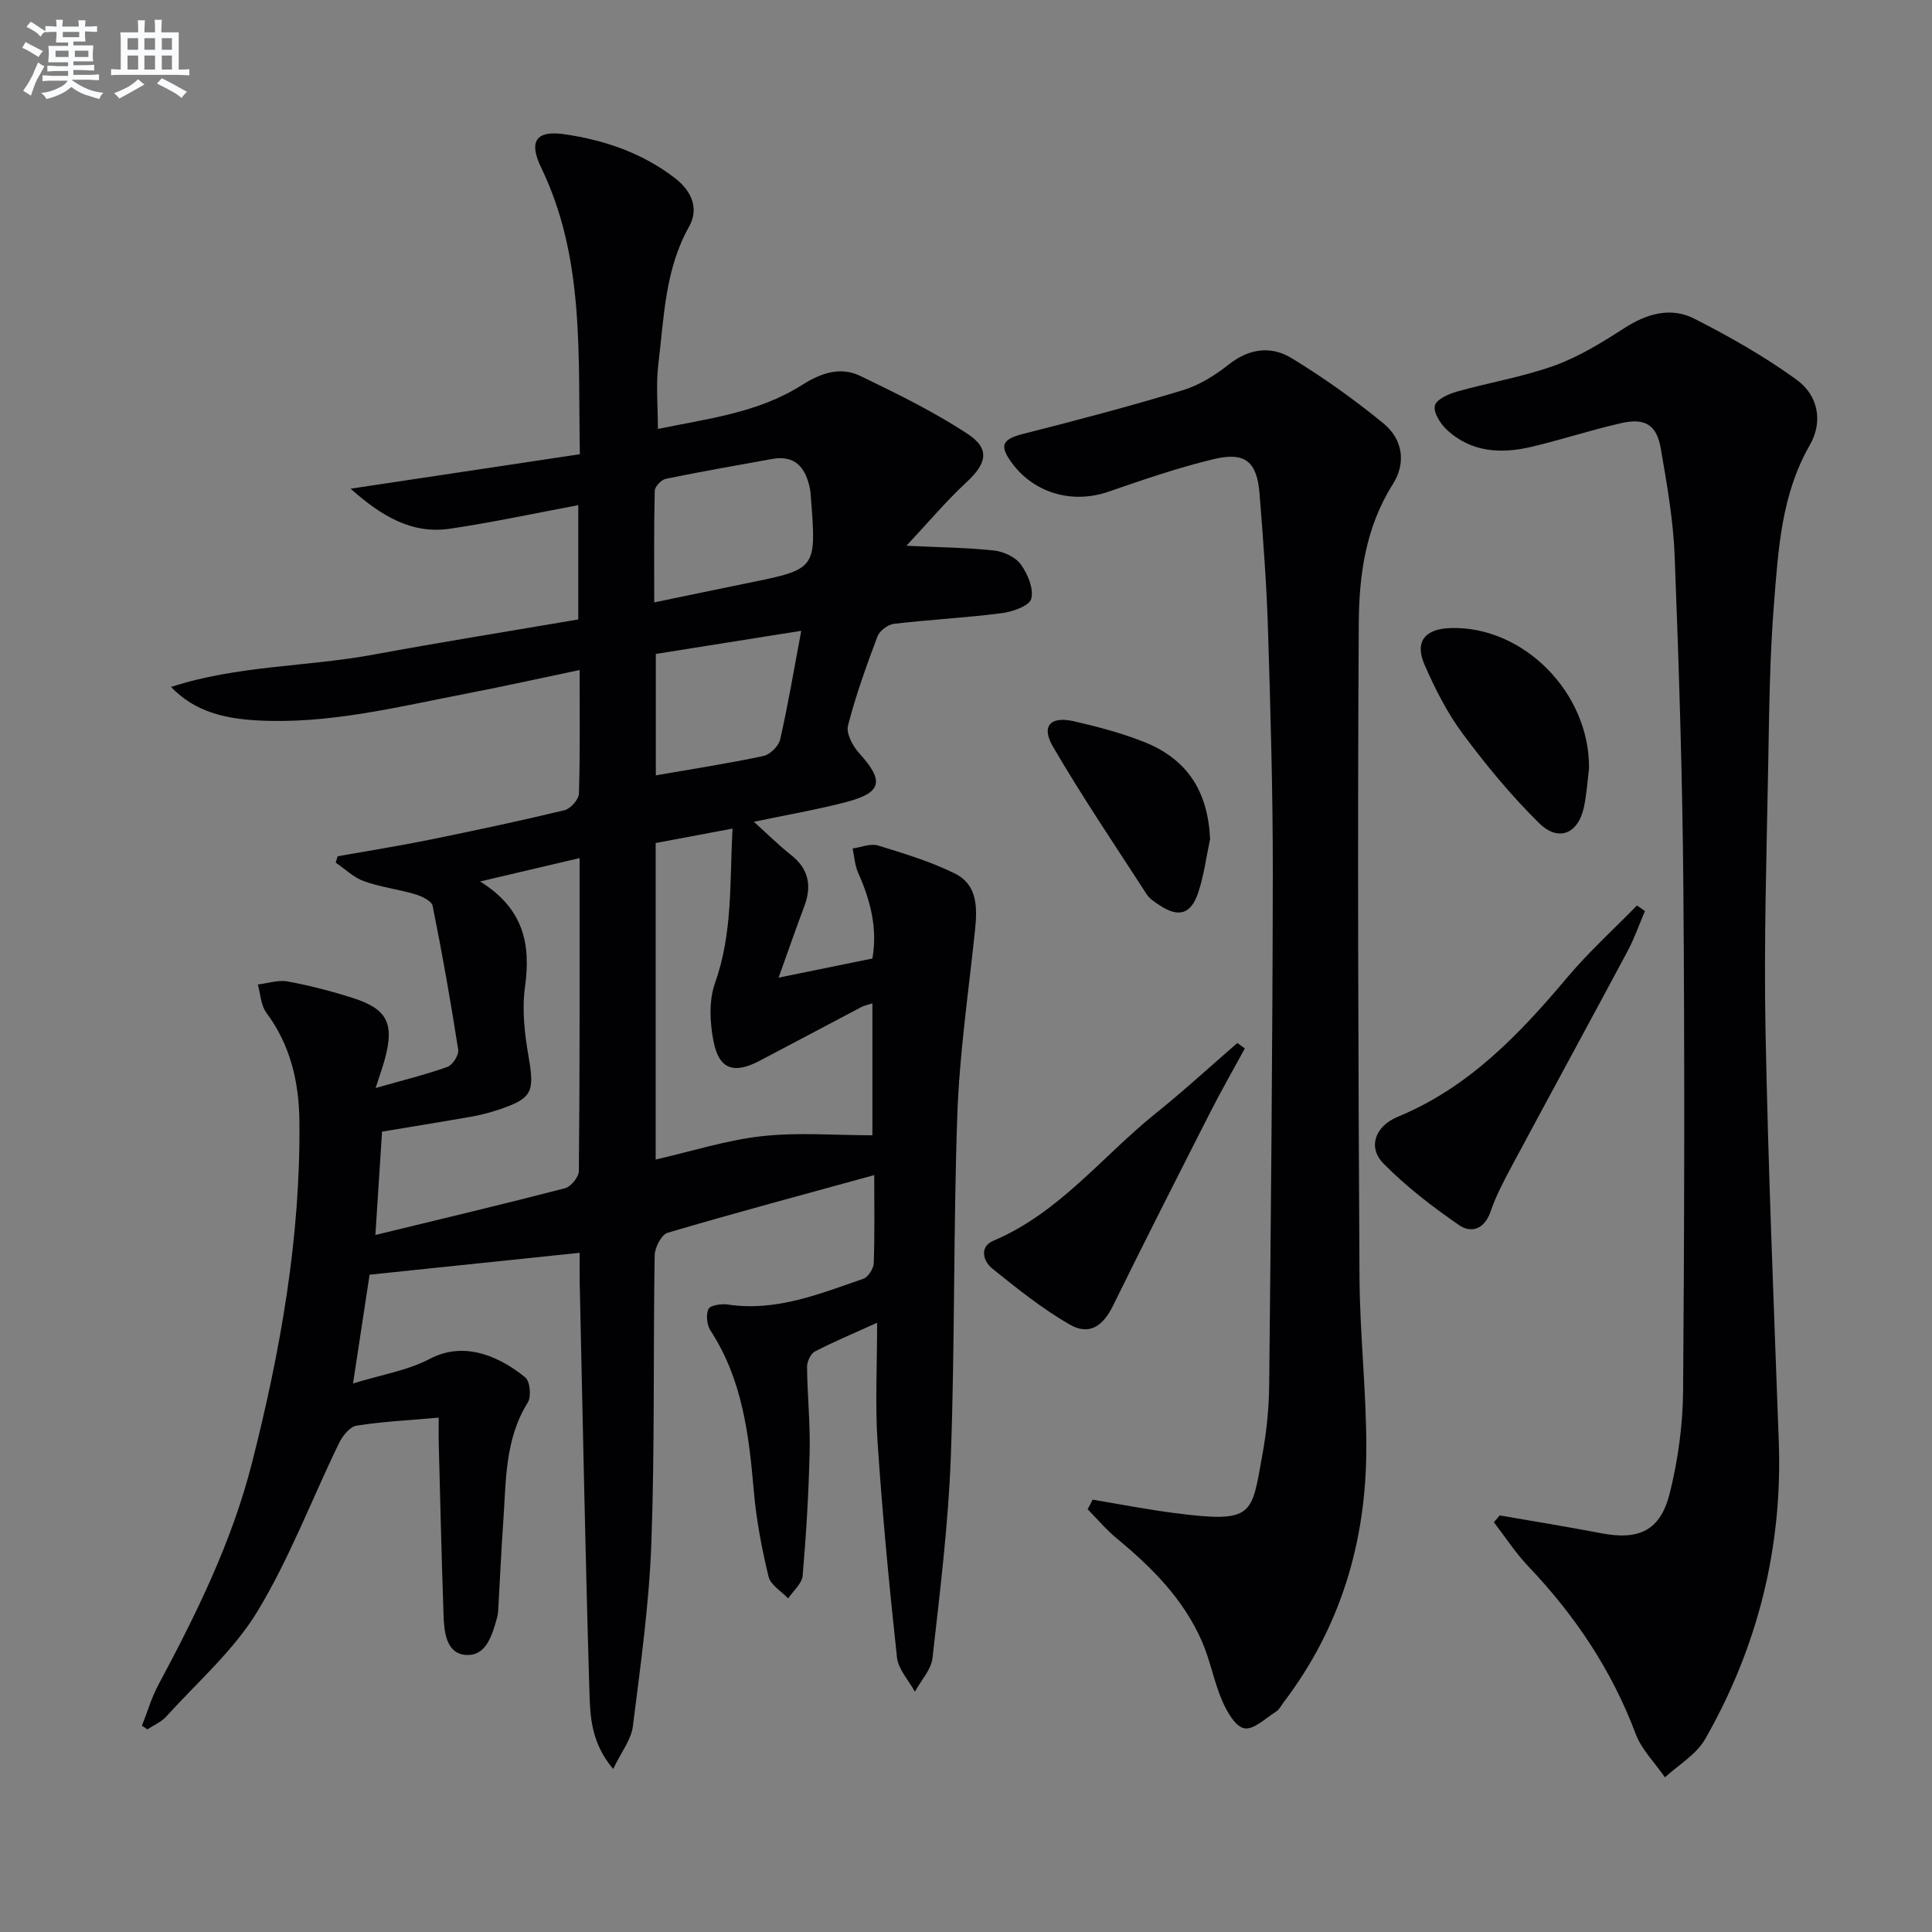 <svg enable-background="new 0 0 400 400" viewBox="0 0 400 400" xmlns="http://www.w3.org/2000/svg"><rect x="0" y="0" width="400" height="400" fill="#808080" stroke="none"/><g fill="#010103"><path d="m181 243.29c-14.69 4.04-28.78 7.81-42.77 11.94-1.29.38-2.67 3.07-2.69 4.72-.32 19.83.04 39.67-.68 59.48-.46 12.71-2.25 25.39-3.84 38.04-.34 2.71-2.36 5.21-4.07 8.78-4.51-5.34-4.76-10.75-4.91-15.79-.85-28.28-1.39-56.57-2.02-84.85-.04-1.98-.01-3.96-.01-6.23-14.77 1.54-29.18 3.04-43.49 4.53-1.09 7.18-2.16 14.19-3.43 22.52 5.8-1.79 11.27-2.66 15.91-5.1 7.59-4 15.12.06 19.76 3.86.99.81 1.27 3.97.51 5.19-4.77 7.63-4.48 16.19-5.07 24.6-.43 6.13-.7 12.27-1.05 18.4-.03.5-.08 1-.22 1.48-1.02 3.59-2.2 8.05-6.45 7.78-4.1-.26-4.53-4.75-4.65-8.28-.41-11.81-.68-23.62-.99-35.42-.05-1.77-.01-3.54-.01-5.43-6.17.55-11.64.8-17.02 1.66-1.39.22-2.9 2.13-3.62 3.62-5.65 11.63-10.25 23.88-16.92 34.88-4.91 8.08-12.41 14.6-18.86 21.73-1.03 1.13-2.59 1.78-3.9 2.65-.37-.26-.75-.52-1.12-.77 1.12-2.83 1.98-5.81 3.41-8.47 7.87-14.69 15.2-29.59 19.34-45.81 5.92-23.24 10.1-46.73 9.85-70.84-.09-8.16-1.84-15.76-6.85-22.49-1.14-1.53-1.2-3.87-1.76-5.84 2.07-.24 4.23-.99 6.18-.63 4.56.84 9.08 2.01 13.49 3.42 7.09 2.25 8.6 5.26 6.68 12.46-.46 1.72-1.07 3.4-1.96 6.18 5.53-1.58 10.28-2.74 14.86-4.37 1.07-.38 2.4-2.45 2.24-3.53-1.55-9.97-3.3-19.92-5.3-29.81-.21-1.03-2.26-2-3.63-2.41-3.49-1.04-7.18-1.47-10.59-2.7-2.14-.77-3.91-2.53-5.85-3.85.14-.44.28-.87.41-1.31 6.25-1.11 12.52-2.1 18.74-3.36 9.43-1.92 18.85-3.92 28.21-6.17 1.25-.3 2.96-2.22 3-3.43.26-8.31.14-16.63.14-25.6-7.98 1.67-15.5 3.35-23.07 4.81-14.5 2.79-28.91 6.48-43.88 5.61-6.47-.38-12.67-1.73-17.64-6.91 13.72-4.49 28.09-4.14 41.97-6.71 14.02-2.59 28.1-4.84 42.35-7.27 0-8.16 0-15.91 0-23.66-8.94 1.67-17.68 3.55-26.52 4.87-7.98 1.19-14.23-2.62-20.63-8.28 16.33-2.45 31.71-4.77 47.48-7.14-.42-20.56 1.05-40.59-8.01-59.32-2.64-5.46-1.09-7.77 4.76-6.93 8.31 1.19 16.13 3.86 22.91 9.07 3.49 2.68 5.05 6.31 2.94 10.07-5.02 8.93-5.17 18.81-6.36 28.48-.52 4.21-.09 8.54-.09 13.4 10.05-2.1 20.63-3.27 29.75-9.05 3.98-2.52 7.98-3.94 12.17-1.92 7.58 3.66 15.2 7.39 22.21 12 4.73 3.11 3.94 6.14-.29 10.05-4.16 3.86-7.84 8.24-12.38 13.1 7.18.35 12.7.39 18.15.99 1.97.22 4.43 1.35 5.53 2.88 1.43 1.98 2.71 5.04 2.16 7.12-.39 1.47-3.88 2.68-6.12 2.97-7.41.96-14.89 1.33-22.32 2.21-1.25.15-2.96 1.44-3.4 2.6-2.28 6.07-4.49 12.19-6.1 18.46-.42 1.63.98 4.25 2.31 5.72 5.22 5.74 4.77 8.17-2.73 10.13-6.05 1.58-12.24 2.63-19.07 4.07 2.83 2.55 5.14 4.86 7.69 6.87 3.69 2.91 4.34 6.4 2.75 10.63-1.72 4.56-3.31 9.17-5.32 14.77 7.16-1.46 13.11-2.68 19.42-3.96 1.1-6.27-.41-12.06-2.95-17.75-.69-1.54-.78-3.34-1.15-5.03 1.76-.24 3.71-1.09 5.25-.62 5.36 1.63 10.79 3.29 15.81 5.74s4.75 7.41 4.24 12.24c-1.32 12.54-3.16 25.06-3.61 37.63-.84 23.63-.49 47.29-1.35 70.92-.51 13.92-2.24 27.81-3.79 41.67-.27 2.44-2.39 4.67-3.65 7-1.29-2.36-3.44-4.62-3.71-7.09-1.61-14.83-3.02-29.7-4.02-44.58-.52-7.75-.09-15.56-.09-24.72-5.2 2.36-9.13 3.99-12.89 5.96-.88.46-1.63 2.09-1.62 3.18.06 5.82.67 11.65.54 17.46-.2 8.6-.71 17.2-1.45 25.77-.14 1.64-1.96 3.14-3 4.71-1.4-1.49-3.64-2.78-4.06-4.51-1.39-5.78-2.53-11.69-3.04-17.61-1.01-11.67-2.34-23.15-8.96-33.31-.76-1.17-1-3.3-.44-4.49.37-.79 2.68-1.13 4.01-.93 9.99 1.5 18.97-2.2 28.04-5.33 1.01-.35 2.13-2.09 2.17-3.23.21-5.84.1-11.67.1-18.24zm-45.25-3.22c7.58-1.73 14.73-4.04 22.04-4.84 7.49-.83 15.14-.18 22.83-.18 0-8.73 0-17.89 0-27.31-1.04.33-1.7.45-2.26.75-7.05 3.71-14.08 7.46-21.14 11.16-5.28 2.77-8.35 1.76-9.49-4.04-.77-3.9-.99-8.46.31-12.1 3.68-10.31 3.02-20.85 3.62-31.96-5.62 1.06-10.61 2-15.91 2.99zm-15.75-62.41c-6.92 1.62-13.2 3.1-20.6 4.84 9.1 5.67 10.52 13.05 9.29 21.88-.65 4.67-.07 9.65.74 14.35 1.27 7.36.82 8.68-6.26 11.04-1.73.57-3.51 1.05-5.3 1.37-6.16 1.09-12.34 2.08-18.77 3.15-.44 6.88-.86 13.41-1.38 21.4 13.92-3.39 26.63-6.4 39.27-9.68 1.22-.32 2.85-2.33 2.86-3.57.2-21.3.15-42.61.15-64.78zm15.45-52.94c6.95-1.44 13.22-2.75 19.5-4.03 14.08-2.87 14.08-2.87 12.95-17.55-.05-.66-.08-1.33-.21-1.98-.89-4.26-2.96-7.02-7.87-6.13-7.32 1.33-14.66 2.6-21.95 4.1-.94.19-2.29 1.6-2.31 2.47-.19 7.59-.11 15.18-.11 23.12zm30.44 5.88c-10.73 1.71-20.33 3.23-30.11 4.79v25.14c7.7-1.34 15.03-2.47 22.27-4.01 1.37-.29 3.16-2.04 3.47-3.4 1.61-7.07 2.82-14.25 4.37-22.52z"/><path d="m310.5 313.75c6.98 1.22 13.99 2.34 20.95 3.68 7.92 1.52 12.35-.51 14.29-8.41 1.69-6.86 2.68-14.07 2.73-21.14.27-34.82.33-69.64.05-104.46-.19-22.79-.92-45.58-1.8-68.35-.29-7.43-1.6-14.84-2.87-22.19-.86-4.97-3.27-6.41-8.28-5.26-6.14 1.41-12.15 3.37-18.27 4.84-6.4 1.54-12.66 1.28-17.78-3.51-1.32-1.24-2.77-3.53-2.45-4.96.28-1.27 2.82-2.42 4.56-2.91 6.69-1.89 13.63-3.03 20.15-5.37 5.09-1.83 9.85-4.77 14.43-7.72 4.69-3.03 9.65-4.52 14.58-2.01 7.33 3.73 14.57 7.84 21.21 12.66 4.37 3.17 5.53 8.58 2.7 13.51-5.88 10.22-6.52 21.56-7.41 32.77-.89 11.1-1 22.26-1.2 33.4-.33 18.31-.91 36.63-.56 54.92.54 28.43 1.72 56.84 2.75 85.26.79 22.01-4.39 42.55-15.26 61.58-1.82 3.18-5.49 5.3-8.31 7.9-2.07-3-4.84-5.73-6.08-9.04-4.95-13.17-12.55-24.49-22.19-34.62-2.66-2.79-4.78-6.09-7.15-9.16.39-.45.8-.93 1.21-1.41z"/><path d="m226.21 310.49c5.65.94 11.27 2.04 16.95 2.77 16.51 2.13 15.93.46 18.2-12.05.86-4.72 1.36-9.57 1.41-14.37.36-35.3.7-70.6.75-105.9.02-16.81-.47-33.62-.99-50.42-.29-9.46-1-18.92-1.76-28.36-.53-6.6-2.98-8.66-9.5-7.1-7.39 1.77-14.63 4.28-21.83 6.76-7.78 2.67-16.04.07-20.53-6.82-1.97-3.02-1.02-4.16 2.93-5.17 11.06-2.8 22.1-5.72 33.01-9.03 3.41-1.03 6.7-3.08 9.53-5.32 4.22-3.35 8.79-3.91 13-1.35 6.64 4.04 13.02 8.6 19.04 13.52 4.01 3.28 4.76 8.18 1.93 12.64-5.61 8.84-6.97 18.82-7.03 28.71-.28 45.16-.1 90.31.15 135.47.07 11.79 1.43 23.58 1.41 35.37-.02 19.29-5.3 37.07-17.13 52.62-.5.66-.9 1.51-1.57 1.92-2.16 1.36-4.64 3.81-6.56 3.45-1.84-.34-3.61-3.45-4.58-5.7-1.7-3.94-2.45-8.29-4.16-12.22-3.8-8.78-10.37-15.37-17.64-21.37-2.19-1.81-4.05-4.03-6.06-6.07.37-.64.7-1.31 1.03-1.98z"/><path d="m340.57 188.62c-1.2 2.8-2.2 5.7-3.63 8.37-7.84 14.66-15.81 29.26-23.66 43.91-1.72 3.22-3.49 6.47-4.66 9.91-1.26 3.7-4.01 4.58-6.53 2.84-5.55-3.83-11-8-15.7-12.8-3.21-3.29-1.76-7.66 3.02-9.64 14.7-6.07 25.15-17.06 35.1-28.87 4.43-5.26 9.58-9.93 14.4-14.87.56.4 1.11.77 1.66 1.15z"/><path d="m257.73 217.07c-2.41 4.43-4.92 8.81-7.21 13.31-6.75 13.28-13.5 26.56-20.07 39.93-2.11 4.29-4.94 6.26-9.04 3.89-5.66-3.27-10.84-7.43-15.96-11.55-1.91-1.54-2.74-4.52.24-5.78 13.61-5.76 22.49-17.44 33.56-26.34 5.8-4.66 11.3-9.71 16.93-14.59.52.37 1.03.75 1.55 1.13z"/><path d="m328.99 159.13c-.29 2.28-.47 5.12-1.03 7.87-1.15 5.59-5.25 7.41-9.3 3.42-5.75-5.66-10.95-11.96-15.77-18.44-3.23-4.34-5.75-9.31-7.93-14.29-2.12-4.84.03-7.5 5.38-7.66 14.99-.47 28.83 13.34 28.65 29.1z"/><path d="m250.54 173.71c-.8 3.72-1.27 7.54-2.47 11.12-1.52 4.52-4.09 5.18-8.02 2.58-.96-.64-2.04-1.32-2.64-2.26-6.56-10.13-13.33-20.15-19.41-30.57-2.49-4.27-.53-6.36 4.34-5.25 4.84 1.11 9.7 2.39 14.32 4.2 9.16 3.58 13.41 10.26 13.88 20.18z"/></g><path d="m6.8 9.5c.6.3 1.3.7 2.1 1.1-.4.4-.7.8-.9 1.2-.7-.4-1.3-.8-1.8-1.1s-1.1-.6-1.6-.8c.2-.4.5-.8.7-1.2.4.2.8.5 1.5.8zm.9 6.9c-.3.6-.5 1.1-.7 1.7s-.4 1.1-.6 1.7c-.6-.4-1.1-.7-1.6-1 .7-1 1.2-1.8 1.5-2.4.3-.5.6-1.1.8-1.7.3-.6.5-1.2.8-1.8.3.3.8.6 1.3.8-.7 1.3-1.2 2.2-1.5 2.7zm.1-11c.4.3 1 .7 1.7 1.1-.5.2-.8.6-1.1 1.1-.5-.6-1-1-1.4-1.2s-.9-.6-1.5-.8c.2-.4.5-.7.9-1.1.5.3.9.6 1.4.9zm10.5 13.1c1 .4 2 .6 3.1.7-.4.4-.7.8-.8 1.3-.9-.2-1.9-.6-3-.9-1-.4-2-.9-2.8-1.6-.5.4-1.1.9-1.9 1.3s-1.9.9-3.3 1.2c-.1-.3-.5-.8-1.1-1.3 1 0 2.1-.3 3.2-.8 1.2-.5 1.9-1 2.3-1.7h-3.2c-.4 0-1 0-2 .1v-1.2c1 0 1.7.1 2 .1h3.3v-1h-2.3c-.2 0-.9 0-2 .1v-1.2c1.2 0 1.9.1 2 .1h2.3v-.8h-4.1c0-.7.1-1.2.1-1.6 0-.5 0-1.1-.1-1.8h4.1v-.7h-2.5c0-.6.1-1.1.1-1.6v-.6h-.5c-.4 0-1 0-1.8.1v-1.3c1.2 0 1.9.1 2.1.1h.2c0-.3 0-.8-.1-1.4h1.4c0 .6-.1 1-.1 1.4h3.4c0-.4 0-.8-.1-1.3h1.5c0 .4-.1.9-.1 1.3.7 0 1.5 0 2.5-.1v1.2c-1 0-1.8-.1-2.5-.1v.6c0 .3 0 .8.1 1.5h-2.5v.8h4.1c0 .8-.1 1.3-.1 1.8s0 1 .1 1.5h-4.1v.8h1.4c.8 0 1.8 0 2.9-.1v1.2c-1 0-1.9-.1-2.8-.1h-1.5v1h3.2c.3 0 1 0 2.1-.1v1.2c-1.1 0-1.8-.1-2.1-.1h-3.4l-.1.1c1.4 1 2.4 1.5 3.4 1.9zm-4.1-6.7v-1.3h-2.7v1.3zm2.2-4.1v-1.1h-3.4v1.1zm1.9 4.1v-1.3h-2.8v1.3z" fill="#fafbfc"/><path d="m37 6.7v2.3 5.4c1 0 1.8 0 2.2-.1v1.3c-.6 0-1.5-.1-2.5-.1h-11.9c-.7 0-1.3 0-1.8.1v-1.3c.5 0 1.1.1 2 .1v-5.2c0-1 0-1.8-.1-2.5h3.7c0-1.3 0-2.1-.1-2.5h1.5c0 .4-.1 1.3-.1 2.5h2.2c0-1.2 0-2.1-.1-2.6h1.5c0 .4-.1 1.3-.1 2.6zm-12.3 13.7c-.3-.4-.7-.8-1.1-1.1 1.1-.4 2.1-.9 2.9-1.3.8-.5 1.5-1 2.1-1.6.4.4.9.8 1.3 1.1-2.5 1.4-4.2 2.4-5.2 2.9zm3.9-10.1v-2.4h-2.2v2.4zm0 4.1v-2.9h-2.2v2.9zm3.5-4.1v-2.4h-2.2v2.4zm0 4.1v-2.9h-2.2v2.9zm.4 2.9 1-1.1c.6.3 1.4.7 2.5 1.3s2 1.1 2.7 1.5c-.4.4-.8.8-1.1 1.3-.8-.8-2.5-1.7-5.1-3zm3.1-7v-2.4h-2.1v2.4zm0 4.1v-2.9h-2.1v2.9z" fill="#fafbfc"/></svg>
